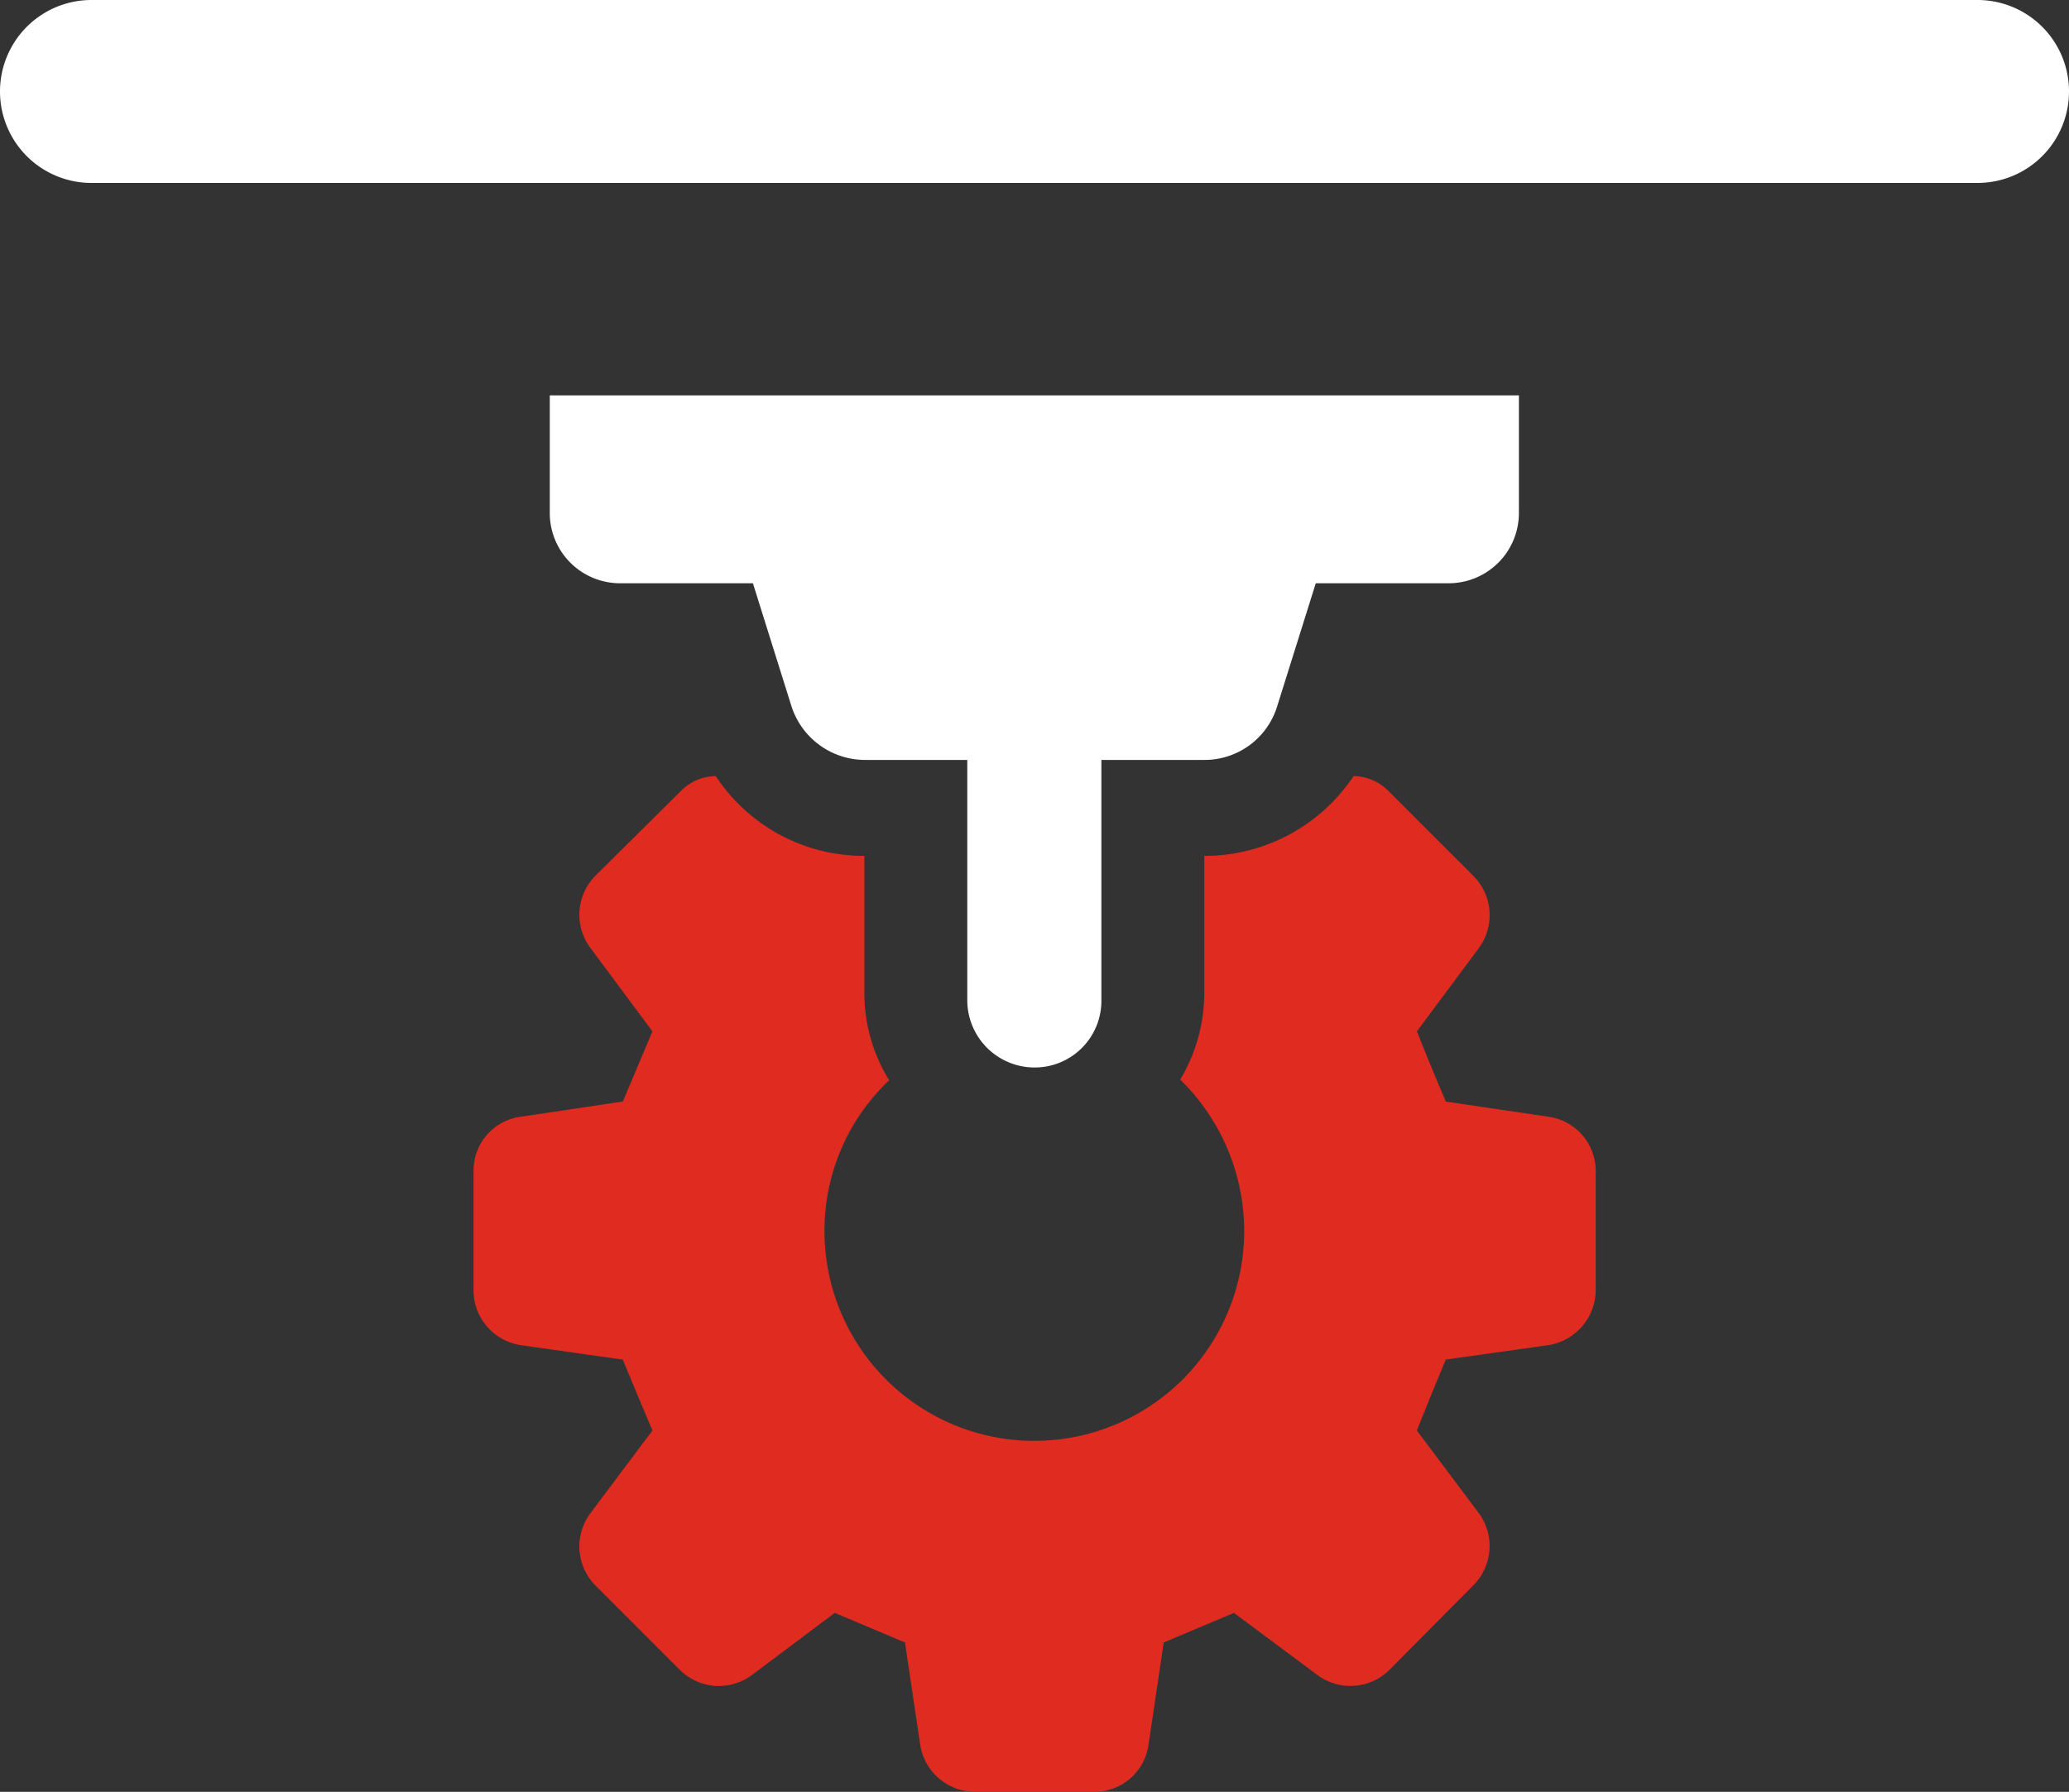 <?xml version="1.0" encoding="UTF-8"?> <svg xmlns="http://www.w3.org/2000/svg" xmlns:xlink="http://www.w3.org/1999/xlink" id="Group_331" data-name="Group 331" width="286.523" height="248.104" viewBox="0 0 286.523 248.104"><rect x="0" y="0" width="286.523" height="248.104" fill="#333333" stroke="none"/><defs><clipPath id="clip-path"><rect id="Rectangle_107" data-name="Rectangle 107" width="286.523" height="248.104" fill="none"></rect></clipPath></defs><g id="Group_330" data-name="Group 330" clip-path="url(#clip-path)"><path id="Path_429" data-name="Path 429" d="M214.419,154.626l-14.2-2.1c-1.809-4.288-2.287-5.431-4-9.72l8.577-11.53a7.687,7.687,0,0,0-.761-10l-11.627-11.626a6.965,6.965,0,0,0-4.954-2.192,24.807,24.807,0,0,1-20.679,11.054v18.962a23.418,23.418,0,0,1-3.335,12.007,29.372,29.372,0,0,1,8.862,20.964,29.063,29.063,0,1,1-58.126,0,28.691,28.691,0,0,1,8.958-20.869,22.942,22.942,0,0,1-3.431-12.1V118.511a24.534,24.534,0,0,1-20.583-11.054,6.96,6.96,0,0,0-4.954,2.192L82.443,121.275a7.676,7.676,0,0,0-.668,10l8.577,11.53c-1.811,4.289-2.287,5.432-4.1,9.72l-14.1,2.1a7.523,7.523,0,0,0-6.575,7.527v16.485a7.69,7.69,0,0,0,6.575,7.623l14.1,2c1.811,4.384,2.287,5.528,4.1,9.815l-8.577,11.434a7.679,7.679,0,0,0,.668,10.006l11.721,11.721a7.677,7.677,0,0,0,10.006.667l11.434-8.576c4.288,1.811,5.431,2.287,9.72,4.1l2.1,14.1a7.689,7.689,0,0,0,7.622,6.574h16.39a7.55,7.55,0,0,0,7.623-6.574l2.1-14.1c4.287-1.811,5.431-2.287,9.719-4.1L182.4,231.9a7.675,7.675,0,0,0,10-.667l11.627-11.721a7.69,7.69,0,0,0,.761-10.006l-8.577-11.434c1.715-4.287,2.193-5.431,4-9.815l14.2-2a7.775,7.775,0,0,0,6.573-7.623V162.153a7.6,7.6,0,0,0-6.573-7.527" fill="#e02b20"></path><path id="Path_430" data-name="Path 430" d="M143.295,147.81a9.233,9.233,0,0,0,9.23-9.34V105.223h14.233a10.508,10.508,0,0,0,10.117-7.449l5.337-17.013h18.347a9.729,9.729,0,0,0,9.785-9.785V54.742H76.135V70.976a9.73,9.73,0,0,0,9.786,9.785h18.345L109.6,97.774a10.716,10.716,0,0,0,10.119,7.449h14.233V138.47a9.326,9.326,0,0,0,9.34,9.34" fill="#fff"></path><path id="Path_431" data-name="Path 431" d="M273.859,0H12.667A12.666,12.666,0,0,0,0,12.665H0A12.665,12.665,0,0,0,12.667,25.33H273.859a12.664,12.664,0,0,0,12.664-12.664h0A12.665,12.665,0,0,0,273.859,0" fill="#fff"></path></g></svg> 